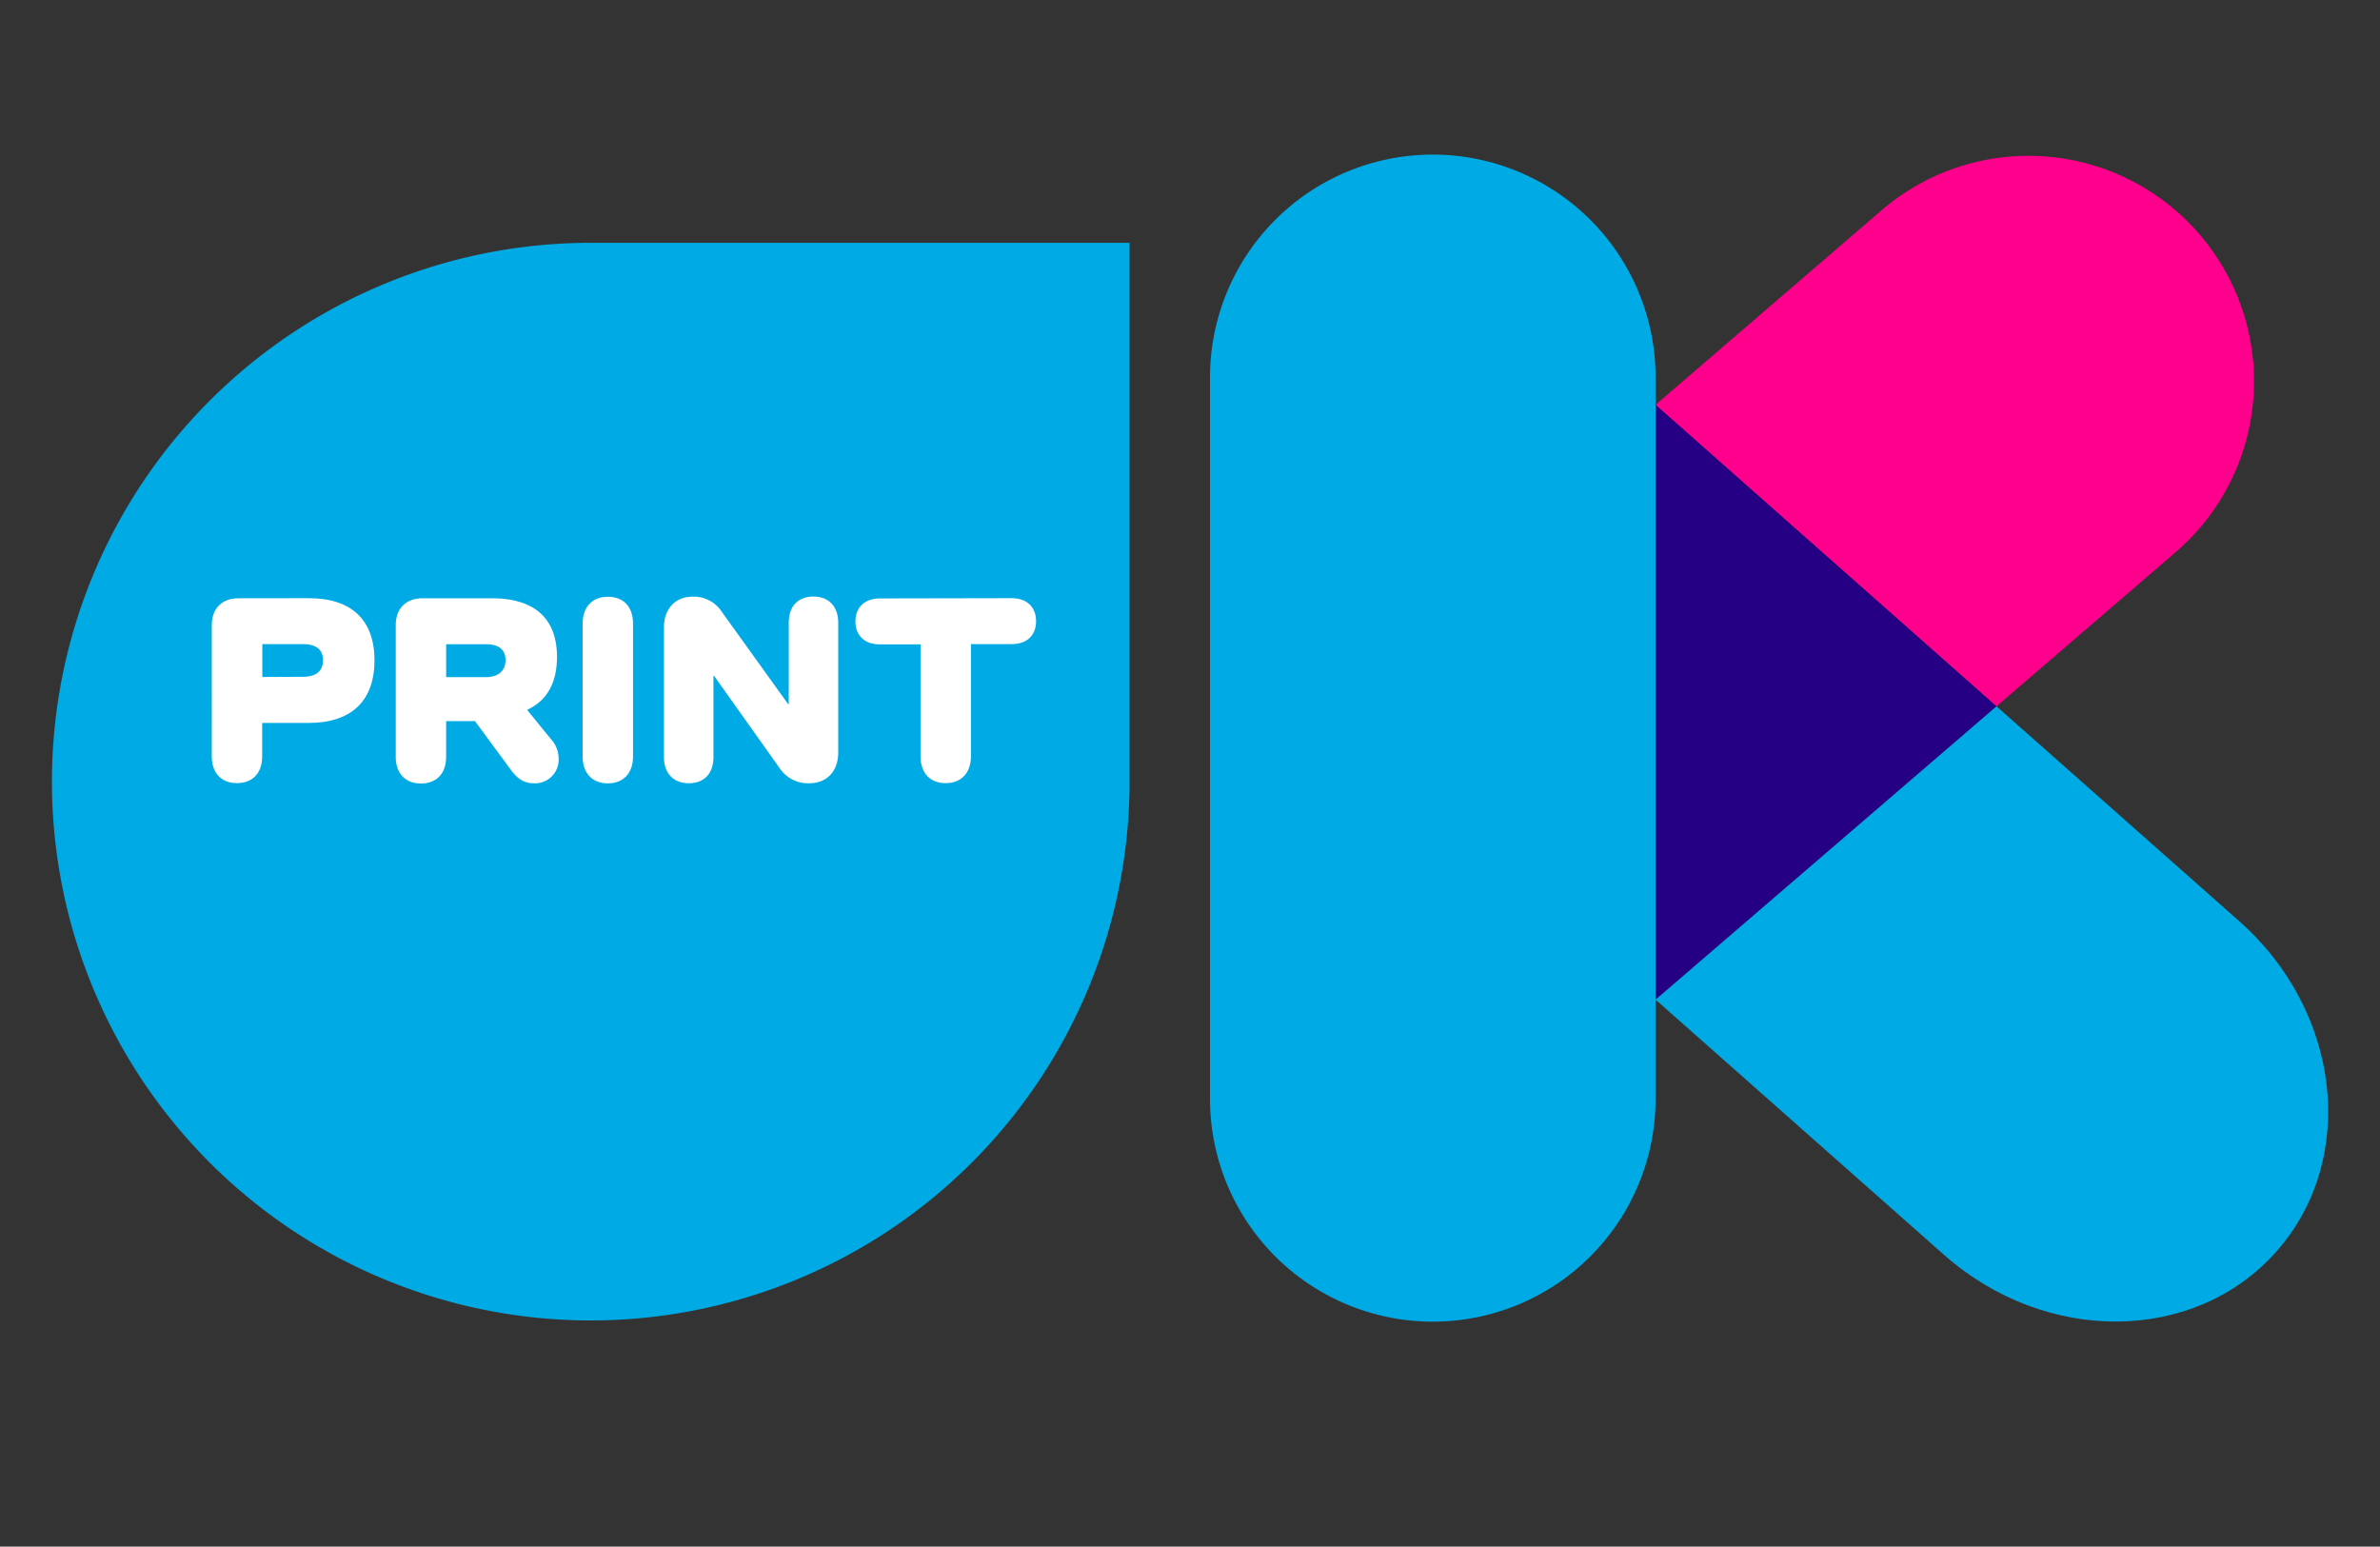 <svg id="Layer_1" data-name="Layer 1" xmlns="http://www.w3.org/2000/svg" viewBox="0 0 765.31 497.33"><rect x="0" y="0" width="765.31" height="497.33" fill="#333333" stroke="none"/><defs><style>.cls-1{fill:#00aae4;}.cls-2{fill:#fff;}.cls-3{fill:#ff008c;}.cls-4{fill:#250084;}</style></defs><path class="cls-1" d="M190,78.08a173.26,173.26,0,1,0,173.22,173.3V78.08Z"/><path class="cls-2" d="M99.3,192.35c13.72,0,21.12,7,21.12,20S113,232.46,99.3,232.46h-15v10.83c0,5.32-3.09,8.53-8.11,8.53s-8.09-3.25-8.09-8.53V201c0-5.32,3.26-8.62,8.62-8.62Zm-1.85,25.28c4.14,0,6.43-1.85,6.43-5.32s-2.29-5.19-6.43-5.19H84.35v10.57Z"/><path class="cls-2" d="M177.25,237.78a9.11,9.11,0,0,1,2.38,6,7.6,7.6,0,0,1-7.08,8.09,6.76,6.76,0,0,1-.9,0c-2.73,0-5-1.14-7.14-4l-11.79-16h-9.26v11.54c0,5.32-3.09,8.53-8.1,8.53s-8.1-3.25-8.1-8.53V201c0-5.32,3.27-8.62,8.63-8.62h22.26c13.64,0,20.95,6.43,20.95,18.83,0,8.45-3.26,14.08-9.5,17v.18ZM156.3,217.73c4,0,6.26-2.12,6.26-5.47s-2.2-5.1-6.26-5.1H143.46v10.57Z"/><path class="cls-2" d="M203.55,200.52v42.76c0,5.32-3.08,8.62-8.09,8.62s-8.11-3.25-8.11-8.62V200.52c0-5.32,3.09-8.63,8.11-8.63S203.55,195.08,203.55,200.52Z"/><path class="cls-2" d="M269.54,200.27V242c0,6-3.7,9.86-9.23,9.86a10.94,10.94,0,0,1-9.6-4.83l-21.12-29.74h-.17v26.12c0,5.33-3,8.45-7.92,8.45s-8-3.16-8-8.45v-41.7c0-6,3.7-9.85,9.25-9.85a10.75,10.75,0,0,1,9.32,4.83l21.37,29.74h.19V200.27c0-5.33,3-8.44,7.92-8.44S269.54,195,269.54,200.27Z"/><path class="cls-2" d="M325.32,192.35c4.84,0,7.84,2.82,7.84,7.4s-3,7.38-7.84,7.38H312.21v36.08c0,5.32-3.09,8.62-8.11,8.62s-8.09-3.24-8.09-8.62v-36H282.9c-4.84,0-7.83-2.82-7.83-7.38s3-7.4,7.83-7.4Z"/><path class="cls-3" d="M700.09,177.14a72.51,72.51,0,0,0-94.61-109.9h0l-73.12,62.94L642,227.13Z"/><polygon class="cls-4" points="532.37 130.19 532.37 321.48 641.98 227.16 532.37 130.19"/><path class="cls-1" d="M720.05,296.22,642,227.13,532.37,321.45l92.75,82.06c32.82,29,80.68,28.54,106.89-1.09S752.88,325.26,720.05,296.22Z"/><path class="cls-1" d="M532.37,121.35a71.64,71.64,0,0,0-143.28,0v232a71.64,71.64,0,1,0,143.28,0v-232Z"/></svg>
